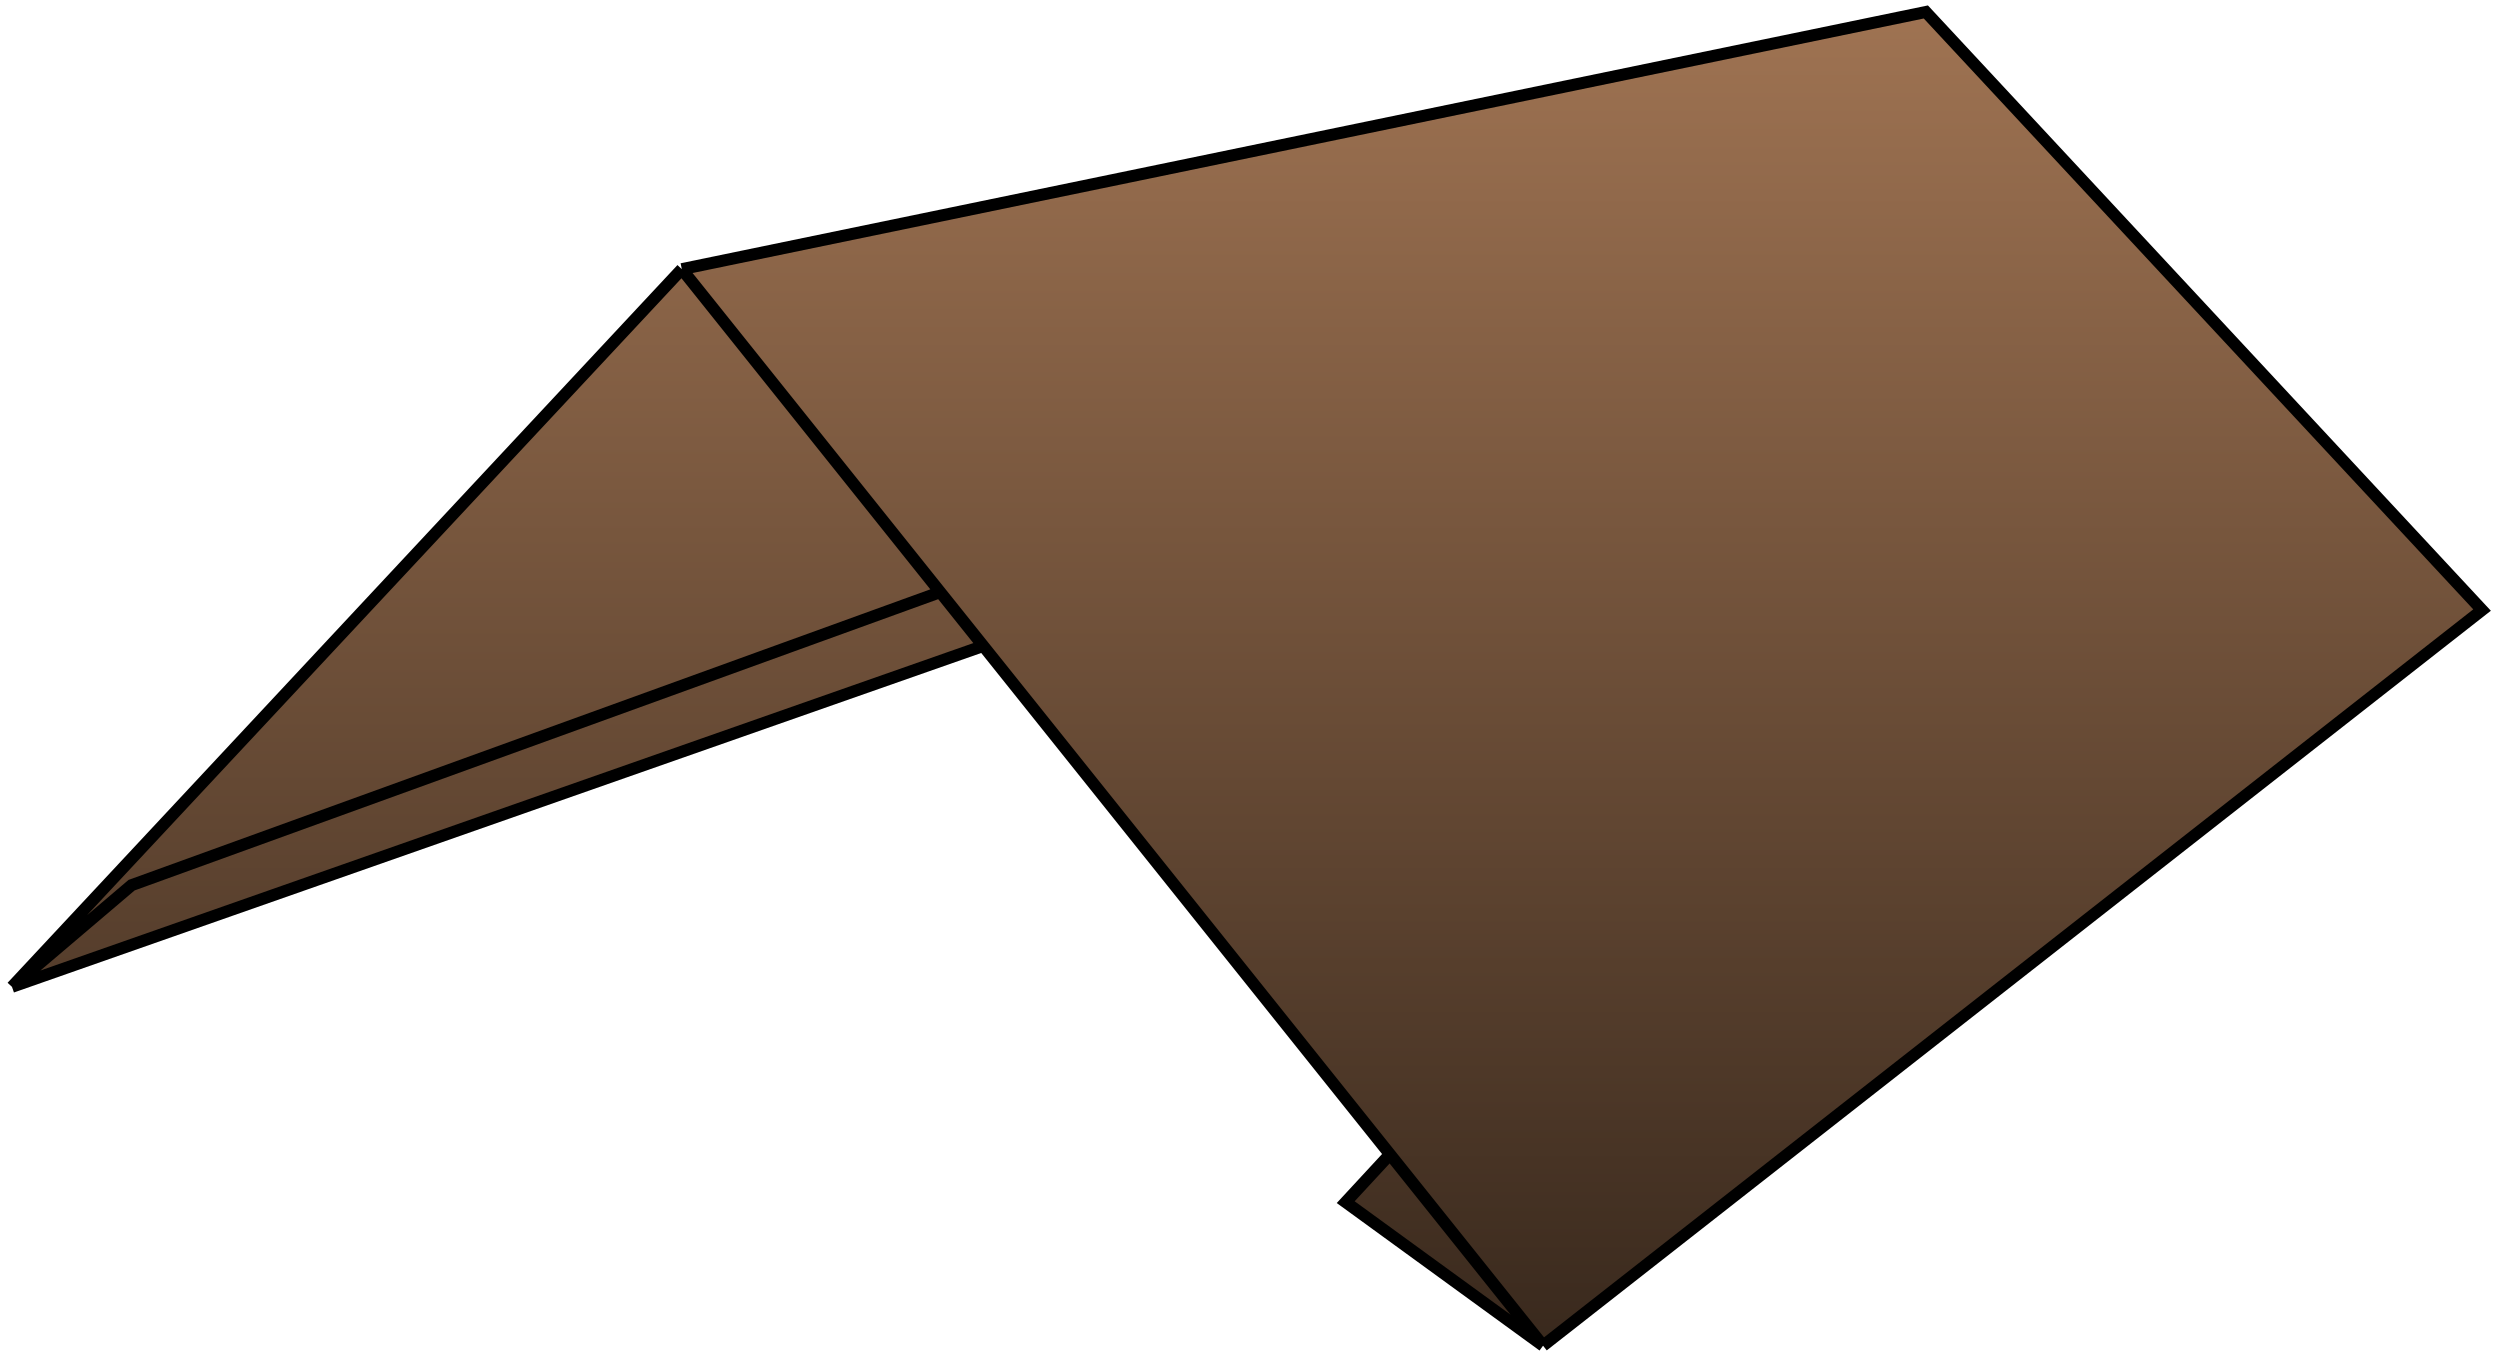 <?xml version="1.0" encoding="UTF-8"?> <svg xmlns="http://www.w3.org/2000/svg" width="209" height="114" viewBox="0 0 209 114" fill="none"><path d="M1 82.5L57 22.5L161 1L207.5 51L129 112.5L112.5 100.5L116.2 96.5L82.2 54L1 82.5Z" fill="url(#paint0_linear_588_2284)"></path><path d="M57 22.5L1 82.5M57 22.5L161 1L207.5 51L129 112.5M57 22.5L82.2 54M1 82.5L82.2 54M1 82.5L11 74L78.6 49.5M129 112.5L112.5 100.5L116.2 96.5M129 112.5L116.2 96.5M116.2 96.5L82.2 54" stroke="black"></path><defs><linearGradient id="paint0_linear_588_2284" x1="104.25" y1="1" x2="104.25" y2="112.5" gradientUnits="userSpaceOnUse"><stop stop-color="#9F7352"></stop><stop offset="1" stop-color="#39291D"></stop></linearGradient></defs></svg> 